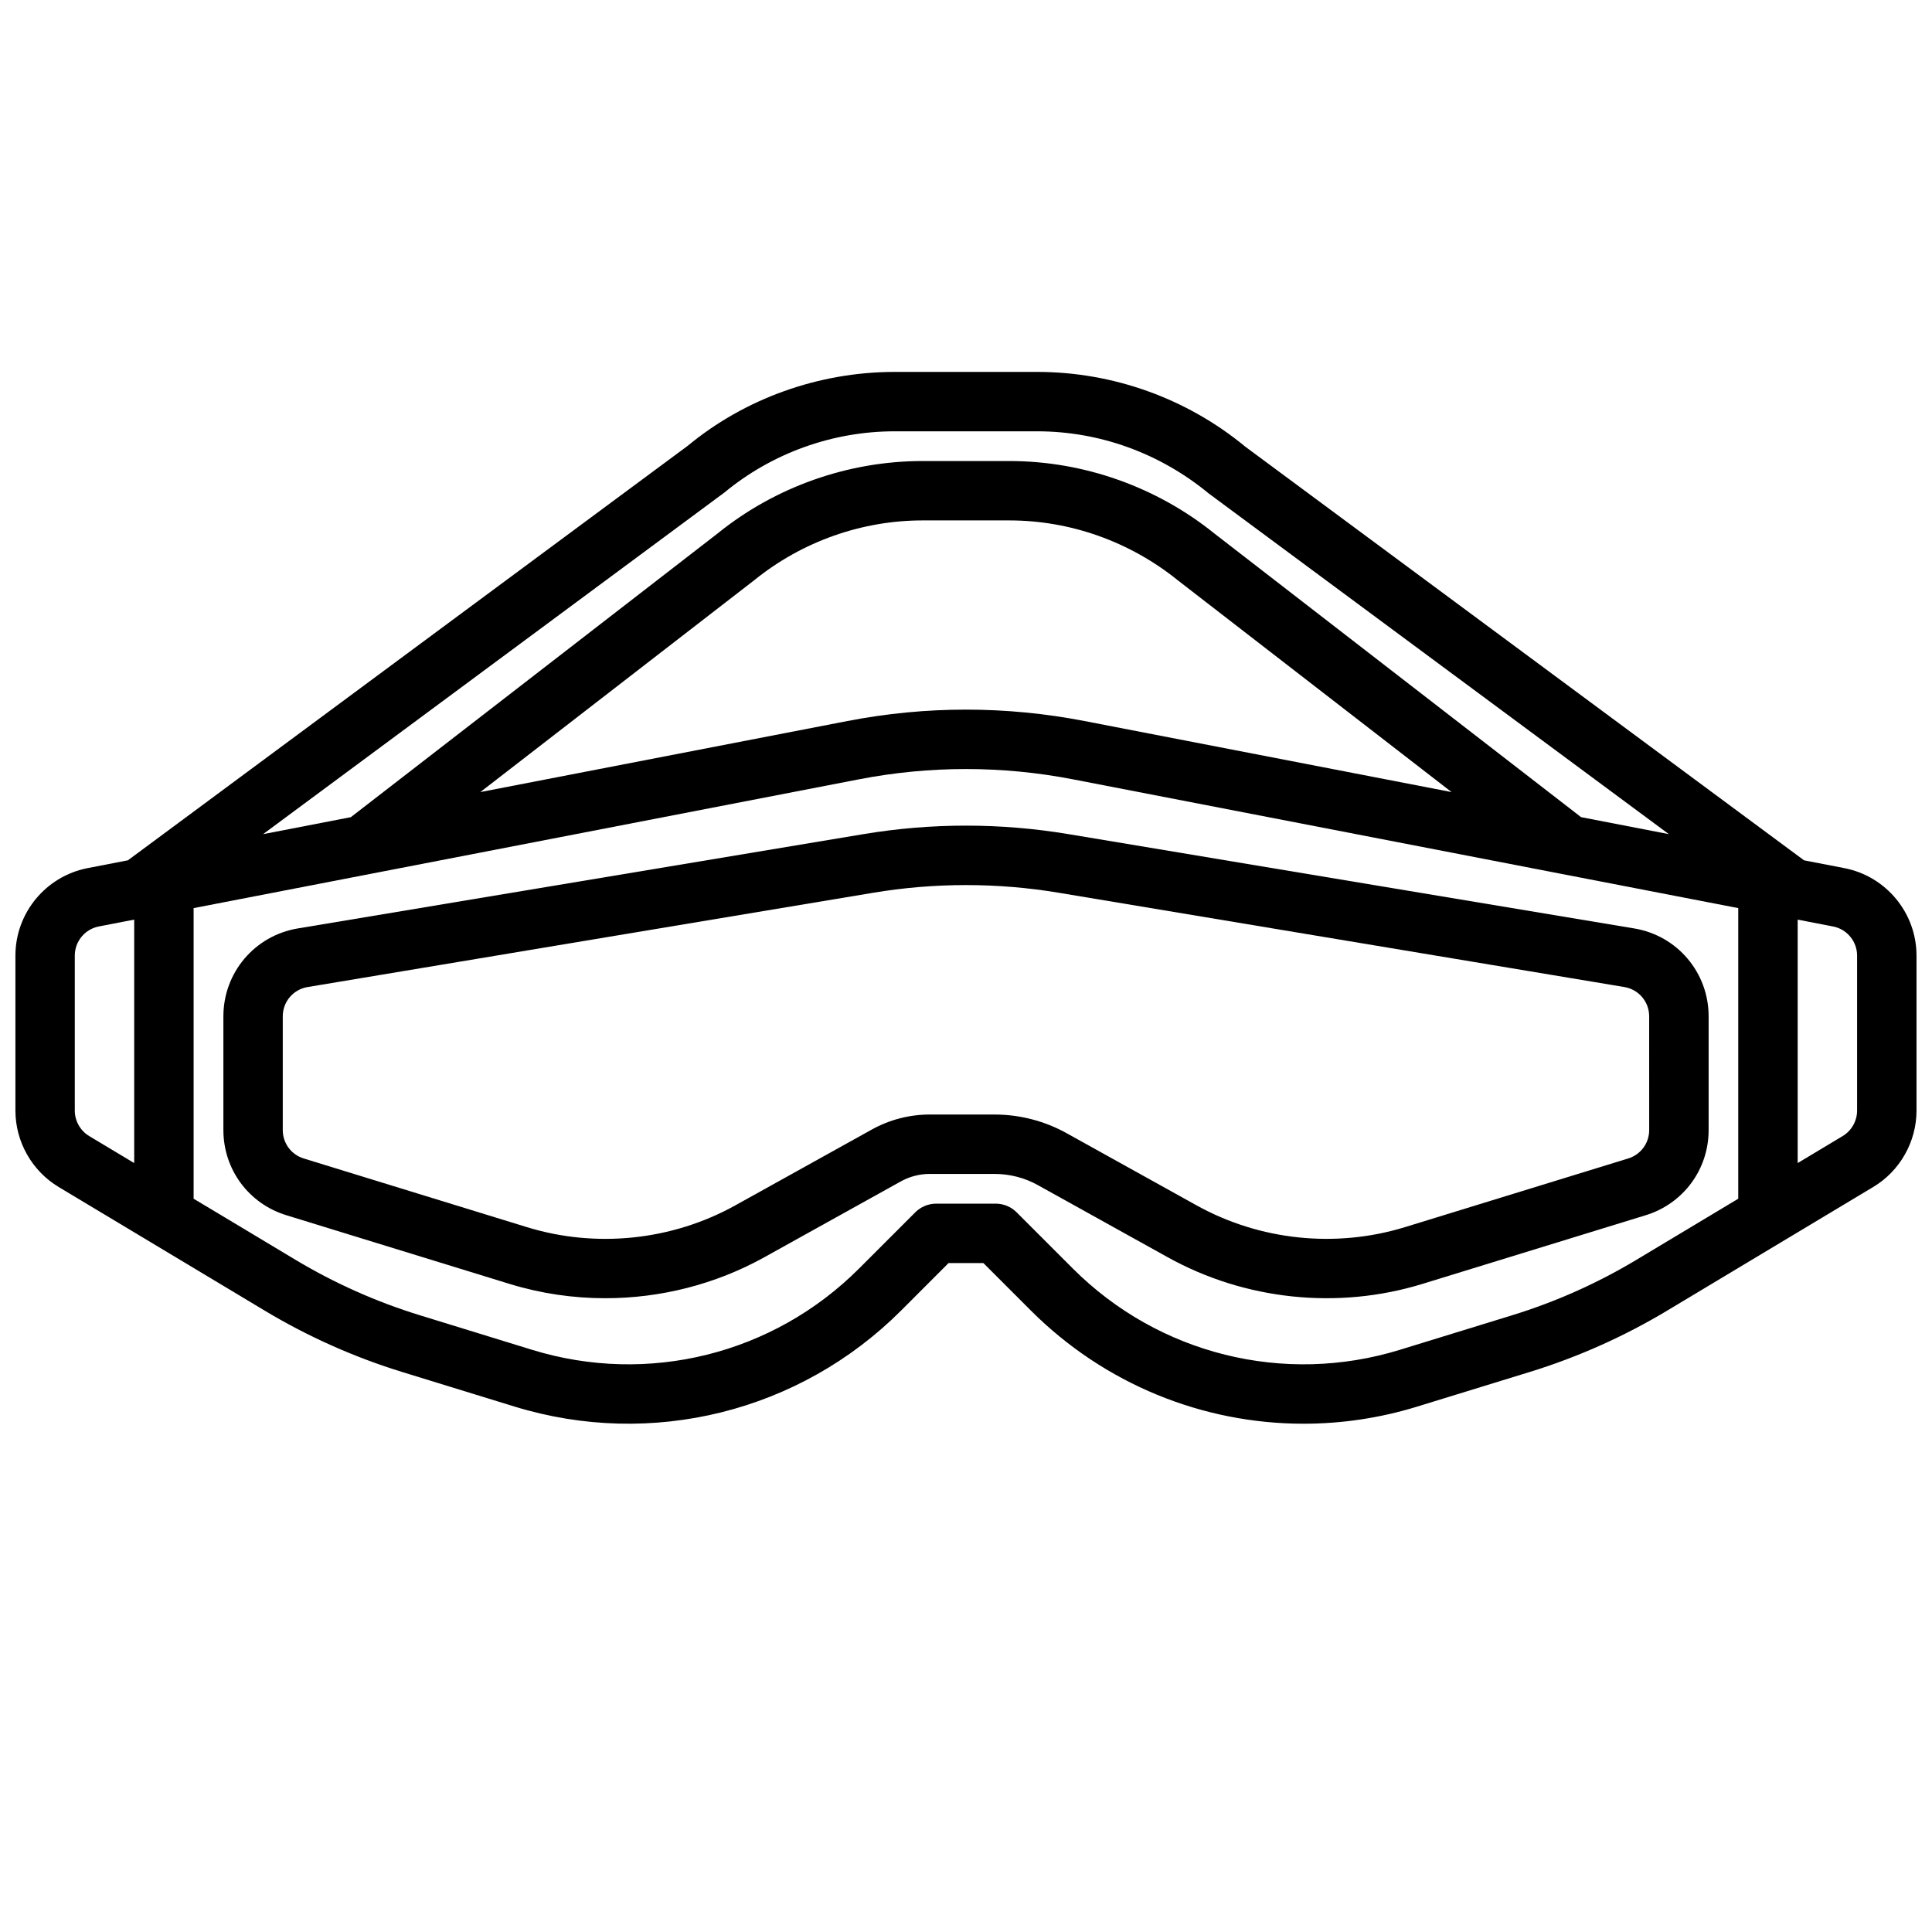 <?xml version="1.0" encoding="UTF-8"?>
<!-- Uploaded to: ICON Repo, www.svgrepo.com, Generator: ICON Repo Mixer Tools -->
<svg width="800px" height="800px" version="1.1" viewBox="144 144 512 512" xmlns="http://www.w3.org/2000/svg">
 <defs>
  <clipPath id="a">
   <path d="m148.09 242h503.81v280h-503.81z"/>
  </clipPath>
 </defs>
 <g clip-path="url(#a)">
  <path d="m632.77 374.06-10.676-2.062-148.05-109.6c-15.469-12.793-35.055-19.836-55.16-19.836h-37.785c-20.105 0-39.691 7.047-54.828 19.57l-148.38 109.86-10.676 2.07c-11.082 2.152-19.129 11.895-19.129 23.184v41.078c0 8.25 4.394 16.012 11.469 20.246l54.664 32.801c11.438 6.863 23.703 12.328 36.441 16.246l29.684 9.133c36.32 11.172 75.578 1.426 102.46-25.441l12.574-12.586h9.227l12.578 12.578c19.516 19.516 45.555 30 72.266 30 10.066 0 20.238-1.488 30.188-4.559l29.684-9.133c12.738-3.922 25-9.383 36.441-16.246l54.664-32.801c7.078-4.234 11.469-11.988 11.469-20.238v-41.078c0-11.289-8.043-21.031-19.129-23.184zm-296.8-99.531c12.656-10.465 28.676-16.227 45.129-16.227h37.785c16.453 0 32.473 5.762 45.461 16.484l121.92 90.27-23.262-4.504-97.055-75.074c-15.387-12.445-34.73-19.301-54.465-19.301h-22.984c-19.734 0-39.078 6.856-54.332 19.199l-97.188 75.18-23.262 4.504zm192.71 79.379-97.285-18.828c-20.836-4.031-41.98-4.031-62.82 0l-97.281 18.828 72.645-56.191c12.594-10.188 28.418-15.801 44.562-15.801h22.984c16.145 0 31.969 5.613 44.699 15.91zm-364.86 84.414v-41.078c0-3.762 2.684-7.016 6.375-7.723l9.371-1.816v64.52l-11.926-7.156c-2.356-1.418-3.82-4-3.82-6.746zm413.84 39.547c-10.344 6.211-21.445 11.156-32.969 14.703l-29.684 9.133c-30.715 9.461-63.945 1.211-86.695-21.531l-14.887-14.887c-1.473-1.484-3.481-2.309-5.566-2.309h-15.742c-2.086 0-4.094 0.828-5.566 2.305l-14.887 14.887c-22.734 22.75-55.953 31-86.695 21.531l-29.684-9.141c-11.523-3.543-22.617-8.484-32.969-14.695l-27.004-16.195v-77.012l176.25-34.117c18.863-3.652 37.984-3.652 56.844 0l176.25 34.117v77.012zm58.488-39.547c0 2.746-1.465 5.336-3.824 6.746l-11.922 7.156v-64.512l9.367 1.812c3.695 0.707 6.379 3.957 6.379 7.719z"/>
 </g>
 <path d="m577.06 390.04-149.89-24.984c-18.035-3.008-36.32-3.008-54.355 0l-149.88 24.984c-11.438 1.906-19.734 11.707-19.734 23.293v30.141c0 10.434 6.699 19.504 16.672 22.57l59.168 18.207c8.266 2.543 16.832 3.793 25.371 3.793 14.633 0 29.207-3.676 42.148-10.863l36.172-20.098c2.336-1.293 4.973-1.98 7.641-1.98h17.207c4.008 0 7.973 1.023 11.469 2.969l34.395 19.105c20.492 11.383 45.105 13.965 67.52 7.07l59.168-18.199c9.973-3.07 16.672-12.141 16.672-22.57v-30.141c0-11.59-8.297-21.391-19.738-23.297zm3.992 53.438c0 3.481-2.234 6.504-5.559 7.527l-59.168 18.199c-18.352 5.637-38.477 3.535-55.246-5.785l-34.402-19.105c-5.812-3.238-12.426-4.953-19.102-4.953h-17.207c-5.336 0-10.629 1.371-15.297 3.961l-36.18 20.098c-16.758 9.32-36.895 11.43-55.246 5.785l-59.16-18.199c-3.312-1.027-5.547-4.047-5.547-7.527v-30.141c0-3.863 2.769-7.133 6.582-7.762l149.89-24.984c8.156-1.363 16.375-2.039 24.594-2.039 8.211 0 16.43 0.676 24.594 2.039l149.89 24.984c3.793 0.637 6.562 3.902 6.562 7.758z"/>
</svg>